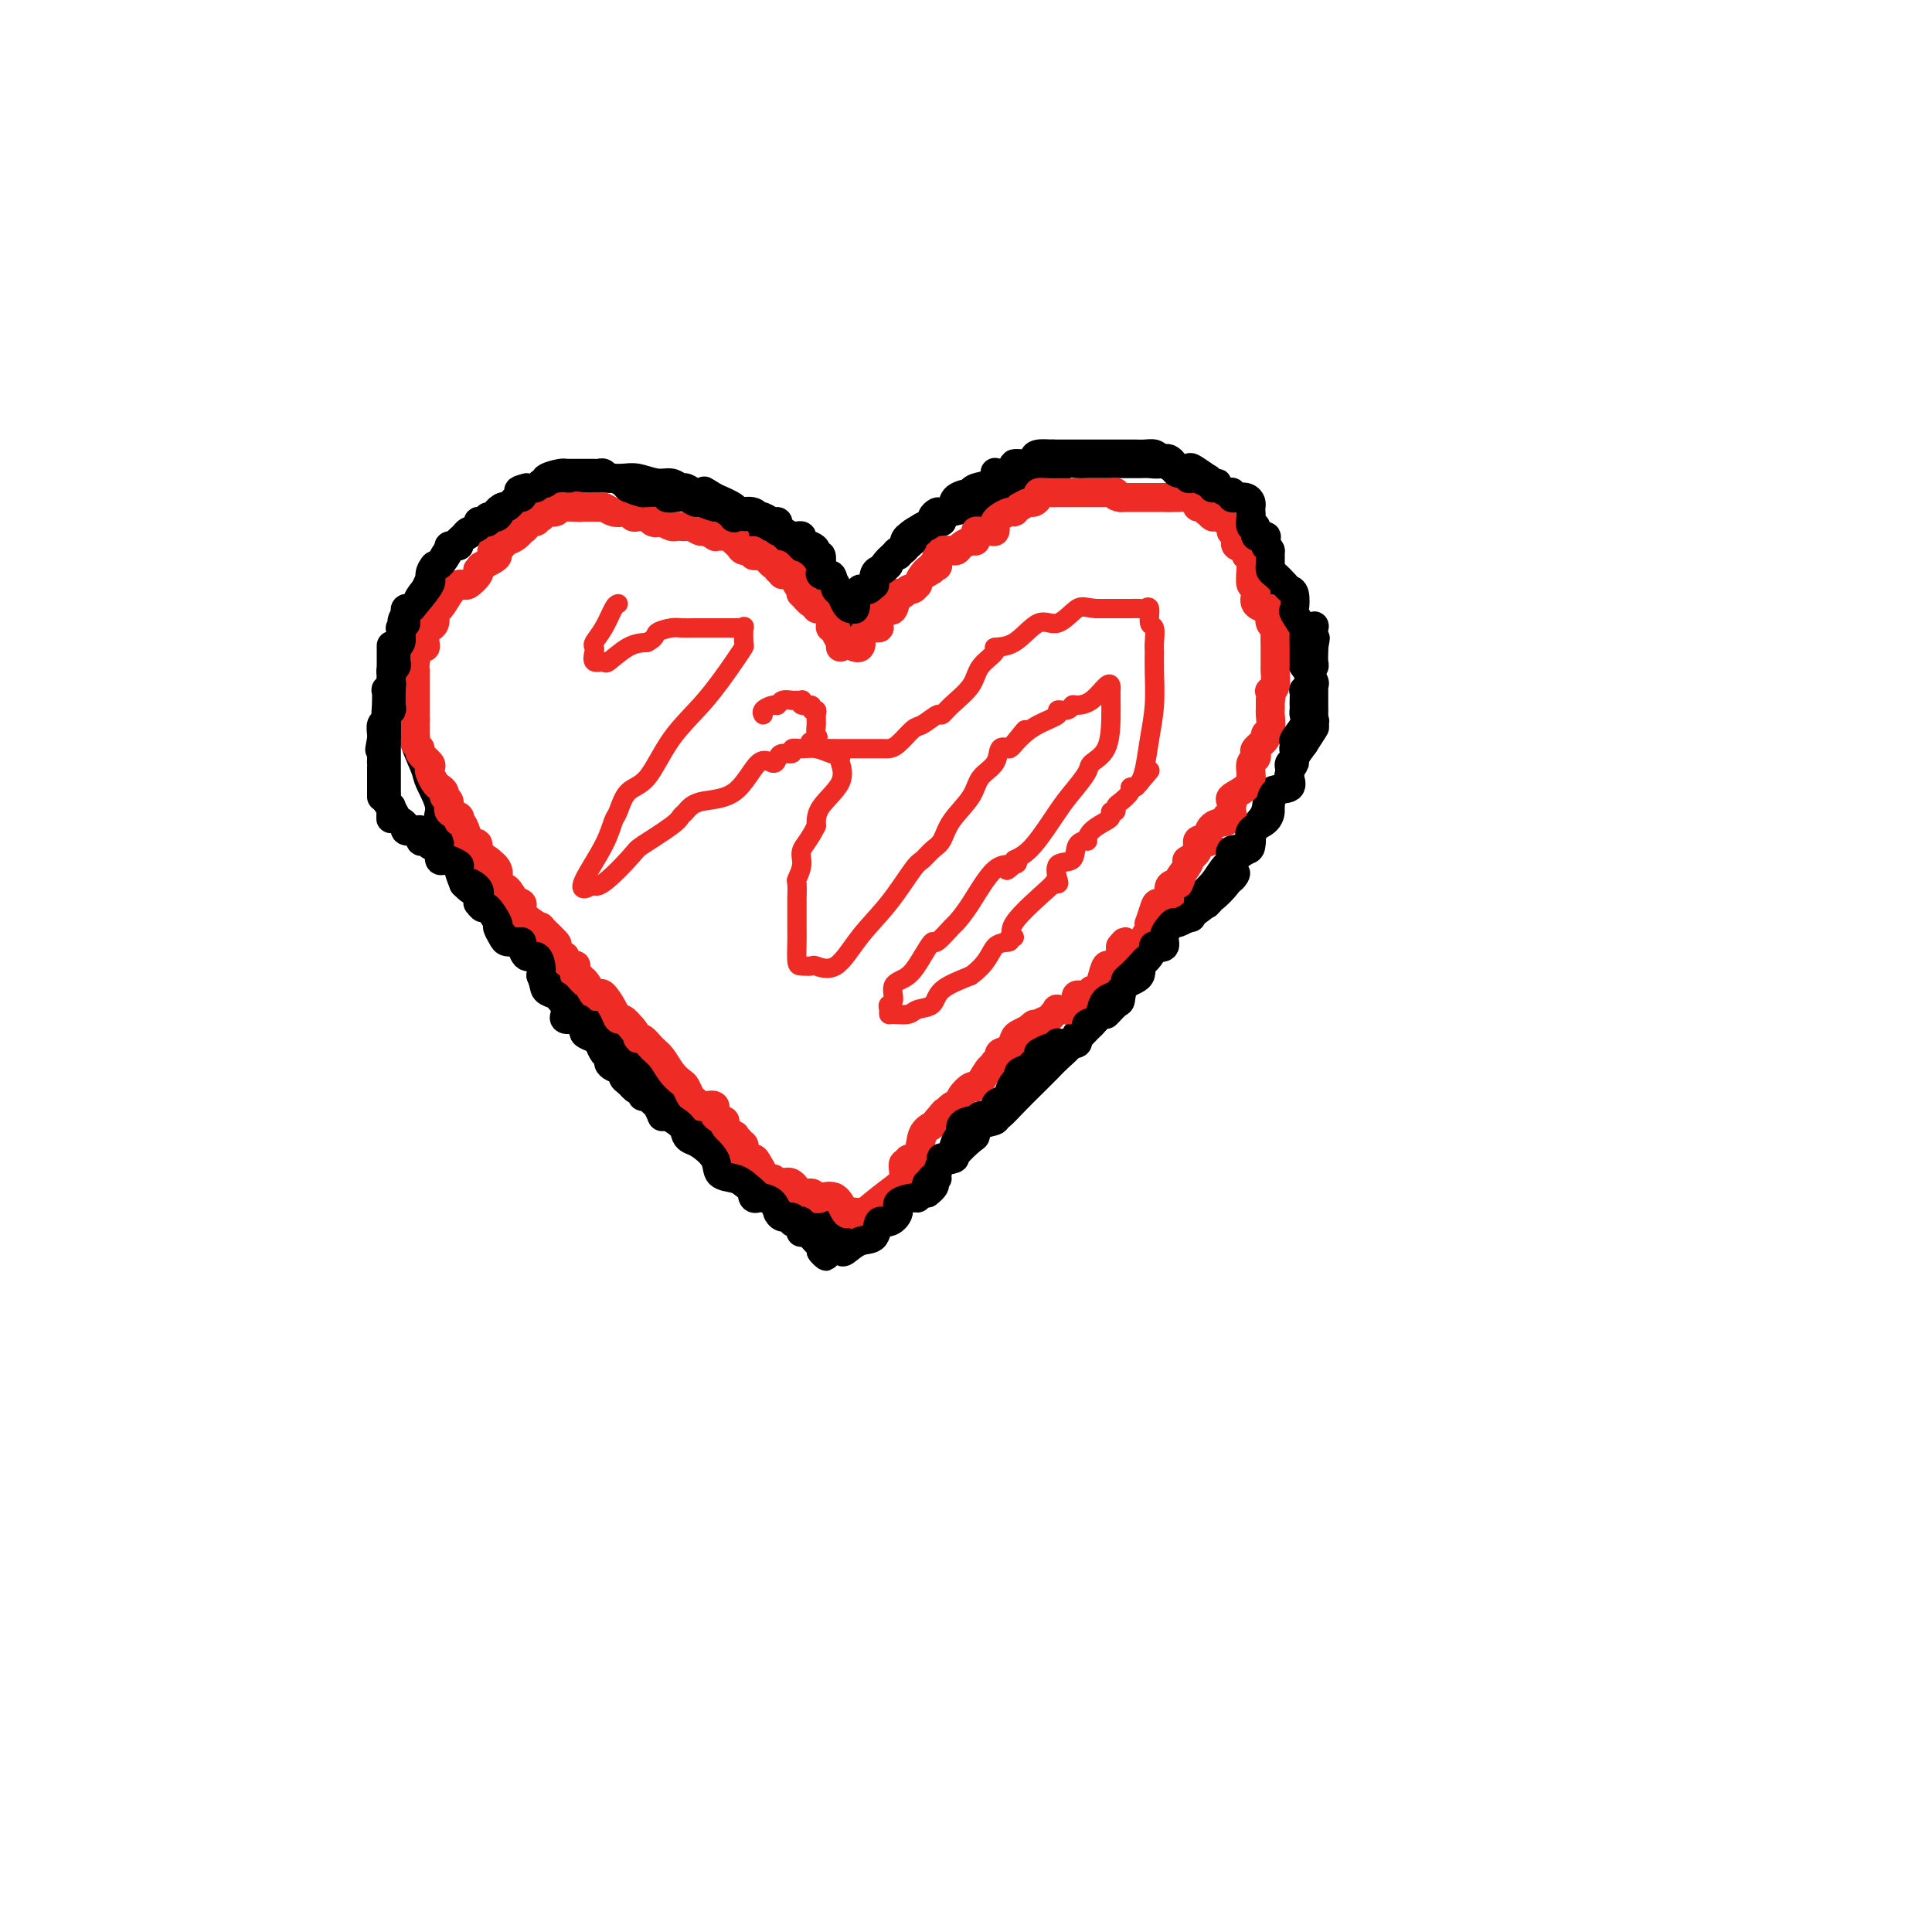 <svg viewBox='0 0 400 400' version='1.1' xmlns='http://www.w3.org/2000/svg' xmlns:xlink='http://www.w3.org/1999/xlink'><g fill='none' stroke='#000000' stroke-width='6' stroke-linecap='round' stroke-linejoin='round'><path d='M175,126c0.045,0.057 0.089,0.114 -1,-1c-1.089,-1.114 -3.312,-3.401 -4,-4c-0.688,-0.599 0.160,0.488 0,0c-0.160,-0.488 -1.326,-2.551 -2,-4c-0.674,-1.449 -0.856,-2.285 -2,-3c-1.144,-0.715 -3.250,-1.310 -4,-2c-0.750,-0.690 -0.146,-1.477 -1,-2c-0.854,-0.523 -3.168,-0.783 -4,-1c-0.832,-0.217 -0.181,-0.390 0,-1c0.181,-0.610 -0.106,-1.658 -1,-2c-0.894,-0.342 -2.395,0.023 -3,0c-0.605,-0.023 -0.316,-0.435 -1,-1c-0.684,-0.565 -2.342,-1.282 -4,-2'/><path d='M148,103c-3.146,-1.946 -2.011,-1.310 -2,-1c0.011,0.310 -1.101,0.294 -2,0c-0.899,-0.294 -1.585,-0.867 -2,-1c-0.415,-0.133 -0.561,0.175 -1,0c-0.439,-0.175 -1.173,-0.831 -2,-1c-0.827,-0.169 -1.748,0.151 -3,0c-1.252,-0.151 -2.833,-0.772 -4,-1c-1.167,-0.228 -1.918,-0.062 -3,0c-1.082,0.062 -2.496,0.020 -3,0c-0.504,-0.020 -0.098,-0.017 -1,0c-0.902,0.017 -3.112,0.050 -4,0c-0.888,-0.050 -0.456,-0.183 -1,0c-0.544,0.183 -2.065,0.680 -3,1c-0.935,0.320 -1.283,0.462 -2,1c-0.717,0.538 -1.802,1.473 -3,2c-1.198,0.527 -2.509,0.648 -3,1c-0.491,0.352 -0.163,0.937 -1,1c-0.837,0.063 -2.840,-0.396 -4,0c-1.160,0.396 -1.476,1.648 -3,3c-1.524,1.352 -4.256,2.804 -6,4c-1.744,1.196 -2.498,2.135 -3,3c-0.502,0.865 -0.750,1.656 -1,2c-0.250,0.344 -0.500,0.241 -1,1c-0.500,0.759 -1.250,2.379 -2,4'/><path d='M88,122c-2.576,3.071 -1.016,2.249 -1,3c0.016,0.751 -1.512,3.076 -2,4c-0.488,0.924 0.066,0.445 0,1c-0.066,0.555 -0.751,2.142 -1,3c-0.249,0.858 -0.064,0.987 0,2c0.064,1.013 0.005,2.909 0,4c-0.005,1.091 0.044,1.377 0,3c-0.044,1.623 -0.182,4.582 0,6c0.182,1.418 0.684,1.296 1,2c0.316,0.704 0.445,2.234 1,4c0.555,1.766 1.536,3.767 2,5c0.464,1.233 0.411,1.697 1,3c0.589,1.303 1.819,3.446 2,5c0.181,1.554 -0.689,2.520 0,3c0.689,0.480 2.937,0.473 4,2c1.063,1.527 0.942,4.588 1,6c0.058,1.412 0.294,1.174 1,2c0.706,0.826 1.881,2.716 3,4c1.119,1.284 2.181,1.963 3,3c0.819,1.037 1.395,2.433 2,3c0.605,0.567 1.240,0.307 2,1c0.760,0.693 1.646,2.341 2,3c0.354,0.659 0.177,0.330 0,0'/><path d='M109,194c0.893,0.512 1.787,1.023 3,2c1.213,0.977 2.747,2.418 4,4c1.253,1.582 2.227,3.304 3,5c0.773,1.696 1.346,3.364 2,4c0.654,0.636 1.387,0.239 2,1c0.613,0.761 1.104,2.679 2,4c0.896,1.321 2.196,2.045 3,3c0.804,0.955 1.112,2.143 2,3c0.888,0.857 2.354,1.385 3,2c0.646,0.615 0.470,1.319 1,2c0.530,0.681 1.765,1.341 3,2'/><path d='M137,226c4.792,5.281 2.774,2.485 2,2c-0.774,-0.485 -0.302,1.342 1,3c1.302,1.658 3.435,3.148 5,4c1.565,0.852 2.564,1.065 3,2c0.436,0.935 0.311,2.592 1,3c0.689,0.408 2.192,-0.434 3,0c0.808,0.434 0.921,2.144 1,3c0.079,0.856 0.123,0.856 1,1c0.877,0.144 2.585,0.430 3,1c0.415,0.570 -0.465,1.423 0,2c0.465,0.577 2.276,0.879 3,1c0.724,0.121 0.362,0.060 0,0'/><path d='M160,248c0.391,0.408 0.783,0.816 1,1c0.217,0.184 0.261,0.144 1,0c0.739,-0.144 2.173,-0.392 3,0c0.827,0.392 1.048,1.426 1,2c-0.048,0.574 -0.363,0.690 0,1c0.363,0.310 1.405,0.814 2,1c0.595,0.186 0.741,0.053 1,0c0.259,-0.053 0.629,-0.027 1,0'/><path d='M170,253c1.377,0.608 -0.181,-0.373 0,0c0.181,0.373 2.101,2.100 3,3c0.899,0.900 0.777,0.973 1,1c0.223,0.027 0.791,0.007 1,0c0.209,-0.007 0.060,-0.002 0,0c-0.060,0.002 -0.030,0.001 0,0'/><path d='M175,257c0.216,-0.371 0.431,-0.742 1,-1c0.569,-0.258 1.490,-0.402 2,-1c0.510,-0.598 0.607,-1.649 1,-2c0.393,-0.351 1.080,-0.003 2,-1c0.920,-0.997 2.071,-3.339 3,-4c0.929,-0.661 1.635,0.361 2,0c0.365,-0.361 0.390,-2.103 1,-3c0.610,-0.897 1.805,-0.948 3,-1'/><path d='M190,244c2.566,-2.131 1.483,-0.960 1,-1c-0.483,-0.040 -0.364,-1.291 1,-2c1.364,-0.709 3.974,-0.876 5,-1c1.026,-0.124 0.468,-0.204 1,-1c0.532,-0.796 2.153,-2.308 3,-3c0.847,-0.692 0.921,-0.564 1,-1c0.079,-0.436 0.165,-1.437 1,-2c0.835,-0.563 2.420,-0.687 3,-1c0.580,-0.313 0.156,-0.815 0,-1c-0.156,-0.185 -0.045,-0.053 0,0c0.045,0.053 0.022,0.026 0,0'/><path d='M206,231c0.183,0.240 0.365,0.480 1,0c0.635,-0.480 1.722,-1.679 3,-3c1.278,-1.321 2.747,-2.764 4,-4c1.253,-1.236 2.289,-2.267 3,-3c0.711,-0.733 1.097,-1.169 2,-2c0.903,-0.831 2.325,-2.058 3,-3c0.675,-0.942 0.605,-1.600 1,-2c0.395,-0.400 1.256,-0.543 2,-1c0.744,-0.457 1.372,-1.229 2,-2'/><path d='M227,211c3.596,-3.204 2.085,-1.213 2,-1c-0.085,0.213 1.255,-1.351 2,-2c0.745,-0.649 0.897,-0.381 1,-1c0.103,-0.619 0.159,-2.125 1,-3c0.841,-0.875 2.466,-1.120 3,-2c0.534,-0.880 -0.024,-2.394 0,-3c0.024,-0.606 0.628,-0.302 1,-1c0.372,-0.698 0.510,-2.397 1,-3c0.490,-0.603 1.330,-0.109 2,0c0.670,0.109 1.169,-0.167 1,-1c-0.169,-0.833 -1.007,-2.224 0,-3c1.007,-0.776 3.859,-0.936 5,-1c1.141,-0.064 0.570,-0.032 0,0'/><path d='M246,190c0.030,-0.915 0.060,-1.830 1,-3c0.940,-1.170 2.790,-2.596 4,-4c1.210,-1.404 1.782,-2.786 3,-4c1.218,-1.214 3.084,-2.259 4,-3c0.916,-0.741 0.883,-1.177 1,-2c0.117,-0.823 0.384,-2.034 1,-3c0.616,-0.966 1.581,-1.688 2,-3c0.419,-1.312 0.293,-3.215 1,-4c0.707,-0.785 2.247,-0.454 3,-1c0.753,-0.546 0.717,-1.971 1,-3c0.283,-1.029 0.884,-1.662 1,-2c0.116,-0.338 -0.253,-0.382 0,-1c0.253,-0.618 1.126,-1.809 2,-3'/><path d='M270,154c3.879,-5.915 1.575,-2.702 1,-2c-0.575,0.702 0.578,-1.106 1,-2c0.422,-0.894 0.113,-0.874 0,-1c-0.113,-0.126 -0.030,-0.397 0,-1c0.030,-0.603 0.008,-1.538 0,-2c-0.008,-0.462 -0.001,-0.451 0,-1c0.001,-0.549 -0.005,-1.658 0,-2c0.005,-0.342 0.022,0.084 0,0c-0.022,-0.084 -0.083,-0.677 0,-1c0.083,-0.323 0.310,-0.376 0,-1c-0.310,-0.624 -1.158,-1.820 -2,-3c-0.842,-1.180 -1.680,-2.344 -2,-3c-0.320,-0.656 -0.122,-0.805 0,-1c0.122,-0.195 0.170,-0.438 0,-1c-0.170,-0.562 -0.557,-1.444 -1,-2c-0.443,-0.556 -0.941,-0.786 -1,-1c-0.059,-0.214 0.322,-0.413 0,-1c-0.322,-0.587 -1.346,-1.563 -2,-2c-0.654,-0.437 -0.938,-0.334 -1,-1c-0.062,-0.666 0.099,-2.103 0,-3c-0.099,-0.897 -0.457,-1.256 -1,-2c-0.543,-0.744 -1.272,-1.872 -2,-3'/><path d='M260,118c-1.857,-4.095 -0.500,-1.833 0,-1c0.500,0.833 0.143,0.238 0,0c-0.143,-0.238 -0.071,-0.119 0,0'/><path d='M260,117c-0.427,-1.531 -0.854,-3.063 -1,-4c-0.146,-0.937 -0.012,-1.281 0,-2c0.012,-0.719 -0.097,-1.815 -1,-3c-0.903,-1.185 -2.598,-2.460 -3,-3c-0.402,-0.540 0.490,-0.345 0,-1c-0.490,-0.655 -2.363,-2.159 -3,-3c-0.637,-0.841 -0.038,-1.017 0,-1c0.038,0.017 -0.485,0.229 -1,0c-0.515,-0.229 -1.020,-0.899 -1,-1c0.020,-0.101 0.567,0.366 0,0c-0.567,-0.366 -2.249,-1.565 -3,-2c-0.751,-0.435 -0.573,-0.106 -1,0c-0.427,0.106 -1.461,-0.010 -2,0c-0.539,0.010 -0.583,0.146 -1,0c-0.417,-0.146 -1.209,-0.573 -2,-1'/><path d='M241,96c-1.832,-0.774 -0.910,-0.207 -1,0c-0.090,0.207 -1.190,0.056 -2,0c-0.810,-0.056 -1.329,-0.015 -2,0c-0.671,0.015 -1.492,0.004 -2,0c-0.508,-0.004 -0.702,-0.002 -2,0c-1.298,0.002 -3.700,0.004 -5,0c-1.300,-0.004 -1.497,-0.015 -2,0c-0.503,0.015 -1.311,0.057 -2,0c-0.689,-0.057 -1.258,-0.214 -2,0c-0.742,0.214 -1.656,0.799 -2,1c-0.344,0.201 -0.116,0.020 0,0c0.116,-0.020 0.122,0.123 -1,1c-1.122,0.877 -3.372,2.488 -5,3c-1.628,0.512 -2.634,-0.074 -3,0c-0.366,0.074 -0.093,0.807 0,1c0.093,0.193 0.004,-0.156 -1,0c-1.004,0.156 -2.923,0.815 -4,1c-1.077,0.185 -1.312,-0.105 -2,0c-0.688,0.105 -1.831,0.606 -2,1c-0.169,0.394 0.635,0.683 0,1c-0.635,0.317 -2.709,0.662 -4,1c-1.291,0.338 -1.797,0.668 -2,1c-0.203,0.332 -0.101,0.666 0,1'/><path d='M195,108c-4.109,1.655 -2.382,0.291 -2,0c0.382,-0.291 -0.580,0.490 -1,1c-0.420,0.510 -0.296,0.748 -1,1c-0.704,0.252 -2.234,0.518 -3,1c-0.766,0.482 -0.768,1.178 -1,2c-0.232,0.822 -0.693,1.769 -1,2c-0.307,0.231 -0.460,-0.253 -1,0c-0.540,0.253 -1.468,1.242 -2,2c-0.532,0.758 -0.668,1.284 -1,2c-0.332,0.716 -0.859,1.621 -1,2c-0.141,0.379 0.103,0.231 0,1c-0.103,0.769 -0.553,2.453 -1,3c-0.447,0.547 -0.889,-0.045 -1,0c-0.111,0.045 0.111,0.727 0,1c-0.111,0.273 -0.556,0.136 -1,0'/><path d='M178,126c-1.486,2.292 -0.203,0.522 0,0c0.203,-0.522 -0.676,0.206 -1,1c-0.324,0.794 -0.093,1.656 0,2c0.093,0.344 0.046,0.172 0,0'/></g>
<g fill='none' stroke='#EE2B24' stroke-width='6' stroke-linecap='round' stroke-linejoin='round'><path d='M174,134c0.121,-0.228 0.243,-0.456 0,-1c-0.243,-0.544 -0.850,-1.406 -1,-2c-0.150,-0.594 0.156,-0.922 0,-1c-0.156,-0.078 -0.773,0.094 -1,0c-0.227,-0.094 -0.065,-0.456 0,-1c0.065,-0.544 0.032,-1.272 0,-2'/><path d='M172,127c-0.779,-1.304 -1.727,-1.065 -2,-1c-0.273,0.065 0.130,-0.043 0,0c-0.130,0.043 -0.791,0.237 -1,0c-0.209,-0.237 0.036,-0.904 0,-1c-0.036,-0.096 -0.353,0.379 -1,0c-0.647,-0.379 -1.625,-1.612 -2,-2c-0.375,-0.388 -0.146,0.069 0,0c0.146,-0.069 0.211,-0.663 0,-1c-0.211,-0.337 -0.697,-0.416 -1,-1c-0.303,-0.584 -0.421,-1.672 -1,-2c-0.579,-0.328 -1.617,0.104 -2,0c-0.383,-0.104 -0.109,-0.744 0,-1c0.109,-0.256 0.055,-0.128 0,0'/><path d='M162,118c-0.418,0.109 -0.837,0.218 -1,0c-0.163,-0.218 -0.071,-0.762 0,-1c0.071,-0.238 0.121,-0.169 0,0c-0.121,0.169 -0.414,0.437 -1,0c-0.586,-0.437 -1.465,-1.579 -2,-2c-0.535,-0.421 -0.724,-0.120 -1,0c-0.276,0.120 -0.638,0.060 -1,0'/><path d='M156,115c-0.818,-0.704 0.136,-0.963 0,-1c-0.136,-0.037 -1.364,0.148 -2,0c-0.636,-0.148 -0.681,-0.628 -1,-1c-0.319,-0.372 -0.913,-0.636 -1,-1c-0.087,-0.364 0.332,-0.829 0,-1c-0.332,-0.171 -1.417,-0.050 -2,0c-0.583,0.050 -0.666,0.028 -1,0c-0.334,-0.028 -0.919,-0.064 -1,0c-0.081,0.064 0.343,0.227 0,0c-0.343,-0.227 -1.454,-0.845 -2,-1c-0.546,-0.155 -0.528,0.155 -1,0c-0.472,-0.155 -1.435,-0.773 -2,-1c-0.565,-0.227 -0.731,-0.064 -1,0c-0.269,0.064 -0.639,0.027 -1,0c-0.361,-0.027 -0.713,-0.046 -1,0c-0.287,0.046 -0.511,0.156 -1,0c-0.489,-0.156 -1.245,-0.578 -2,-1'/><path d='M137,108c-3.102,-1.099 -1.356,-0.347 -1,0c0.356,0.347 -0.678,0.289 -1,0c-0.322,-0.289 0.069,-0.808 0,-1c-0.069,-0.192 -0.596,-0.055 -1,0c-0.404,0.055 -0.685,0.029 -1,0c-0.315,-0.029 -0.665,-0.059 -1,0c-0.335,0.059 -0.657,0.208 -1,0c-0.343,-0.208 -0.708,-0.774 -1,-1c-0.292,-0.226 -0.511,-0.113 -1,0c-0.489,0.113 -1.249,0.226 -2,0c-0.751,-0.226 -1.494,-0.793 -2,-1c-0.506,-0.207 -0.775,-0.056 -1,0c-0.225,0.056 -0.407,0.015 -1,0c-0.593,-0.015 -1.598,-0.004 -2,0c-0.402,0.004 -0.201,0.002 0,0'/><path d='M121,105c-2.675,-0.464 -1.361,-0.126 -1,0c0.361,0.126 -0.231,0.038 -1,0c-0.769,-0.038 -1.715,-0.025 -2,0c-0.285,0.025 0.091,0.063 0,0c-0.091,-0.063 -0.650,-0.227 -1,0c-0.350,0.227 -0.490,0.844 -1,1c-0.510,0.156 -1.388,-0.150 -2,0c-0.612,0.150 -0.956,0.757 -1,1c-0.044,0.243 0.213,0.120 0,0c-0.213,-0.120 -0.898,-0.239 -1,0c-0.102,0.239 0.377,0.837 0,1c-0.377,0.163 -1.610,-0.110 -2,0c-0.390,0.110 0.063,0.603 0,1c-0.063,0.397 -0.643,0.699 -1,1c-0.357,0.301 -0.492,0.603 -1,1c-0.508,0.397 -1.390,0.891 -2,1c-0.610,0.109 -0.947,-0.167 -1,0c-0.053,0.167 0.178,0.776 0,1c-0.178,0.224 -0.765,0.064 -1,0c-0.235,-0.064 -0.117,-0.032 0,0'/><path d='M103,113c-2.607,1.571 -0.125,1.500 0,2c0.125,0.500 -2.107,1.571 -3,2c-0.893,0.429 -0.446,0.214 0,0'/><path d='M100,117c-0.408,0.437 -0.816,0.874 -1,1c-0.184,0.126 -0.143,-0.057 0,0c0.143,0.057 0.389,0.356 0,1c-0.389,0.644 -1.412,1.635 -2,2c-0.588,0.365 -0.739,0.104 -1,0c-0.261,-0.104 -0.630,-0.052 -1,0'/><path d='M95,121c-1.123,0.898 -1.429,1.145 -2,2c-0.571,0.855 -1.406,2.320 -2,3c-0.594,0.680 -0.948,0.577 -1,1c-0.052,0.423 0.196,1.374 0,2c-0.196,0.626 -0.836,0.929 -1,1c-0.164,0.071 0.150,-0.088 0,0c-0.150,0.088 -0.762,0.425 -1,1c-0.238,0.575 -0.102,1.388 0,2c0.102,0.612 0.171,1.024 0,1c-0.171,-0.024 -0.582,-0.483 -1,0c-0.418,0.483 -0.844,1.908 -1,3c-0.156,1.092 -0.042,1.850 0,2c0.042,0.150 0.011,-0.307 0,0c-0.011,0.307 -0.003,1.378 0,2c0.003,0.622 0.001,0.797 0,1c-0.001,0.203 -0.000,0.436 0,1c0.000,0.564 0.000,1.461 0,2c-0.000,0.539 -0.000,0.722 0,1c0.000,0.278 0.000,0.652 0,1c-0.000,0.348 -0.000,0.671 0,1c0.000,0.329 0.000,0.665 0,1'/><path d='M86,149c-0.005,2.488 -0.017,2.707 0,3c0.017,0.293 0.065,0.660 0,1c-0.065,0.340 -0.241,0.655 0,1c0.241,0.345 0.901,0.721 1,1c0.099,0.279 -0.363,0.460 0,1c0.363,0.540 1.550,1.440 2,2c0.450,0.560 0.163,0.780 0,1c-0.163,0.220 -0.203,0.440 0,1c0.203,0.560 0.647,1.458 1,2c0.353,0.542 0.614,0.726 1,1c0.386,0.274 0.895,0.636 1,1c0.105,0.364 -0.196,0.728 0,1c0.196,0.272 0.889,0.451 1,1c0.111,0.549 -0.360,1.469 0,2c0.360,0.531 1.550,0.675 2,1c0.450,0.325 0.159,0.833 0,1c-0.159,0.167 -0.187,-0.007 0,0c0.187,0.007 0.589,0.194 1,1c0.411,0.806 0.832,2.230 1,3c0.168,0.770 0.084,0.885 0,1'/><path d='M97,175c2.187,3.994 2.153,0.978 2,0c-0.153,-0.978 -0.426,0.083 0,1c0.426,0.917 1.550,1.691 2,2c0.450,0.309 0.225,0.155 0,0'/><path d='M101,178c0.838,0.640 1.677,1.279 2,2c0.323,0.721 0.131,1.522 0,2c-0.131,0.478 -0.200,0.633 0,1c0.200,0.367 0.669,0.945 1,1c0.331,0.055 0.523,-0.413 1,0c0.477,0.413 1.238,1.706 2,3'/><path d='M107,187c0.867,1.402 0.034,0.408 0,0c-0.034,-0.408 0.730,-0.232 1,0c0.270,0.232 0.045,0.518 0,1c-0.045,0.482 0.089,1.161 1,2c0.911,0.839 2.597,1.840 3,2c0.403,0.160 -0.478,-0.521 0,0c0.478,0.521 2.314,2.244 3,3c0.686,0.756 0.220,0.545 0,1c-0.220,0.455 -0.195,1.576 0,2c0.195,0.424 0.560,0.150 1,0c0.440,-0.150 0.954,-0.176 1,0c0.046,0.176 -0.376,0.554 0,1c0.376,0.446 1.550,0.961 2,1c0.450,0.039 0.175,-0.399 0,0c-0.175,0.399 -0.251,1.635 0,2c0.251,0.365 0.827,-0.141 1,0c0.173,0.141 -0.059,0.927 0,1c0.059,0.073 0.407,-0.568 1,0c0.593,0.568 1.429,2.345 2,3c0.571,0.655 0.877,0.187 1,0c0.123,-0.187 0.061,-0.094 0,0'/><path d='M124,206c0.222,-0.276 0.443,-0.552 1,0c0.557,0.552 1.448,1.931 2,3c0.552,1.069 0.764,1.826 1,2c0.236,0.174 0.496,-0.236 1,0c0.504,0.236 1.252,1.118 2,2'/><path d='M131,213c1.274,1.563 0.960,1.969 1,2c0.040,0.031 0.434,-0.314 1,0c0.566,0.314 1.303,1.287 2,2c0.697,0.713 1.353,1.164 2,2c0.647,0.836 1.287,2.055 2,3c0.713,0.945 1.501,1.616 2,2c0.499,0.384 0.710,0.482 1,1c0.290,0.518 0.660,1.458 1,2c0.340,0.542 0.649,0.688 1,1c0.351,0.312 0.743,0.791 1,1c0.257,0.209 0.378,0.149 1,0c0.622,-0.149 1.743,-0.386 2,0c0.257,0.386 -0.351,1.395 0,2c0.351,0.605 1.662,0.807 2,1c0.338,0.193 -0.298,0.376 0,1c0.298,0.624 1.529,1.688 2,2c0.471,0.312 0.183,-0.129 0,0c-0.183,0.129 -0.259,0.827 0,1c0.259,0.173 0.853,-0.181 1,0c0.147,0.181 -0.153,0.895 0,1c0.153,0.105 0.758,-0.399 1,0c0.242,0.399 0.121,1.699 0,3'/><path d='M154,240c1.339,1.669 1.686,0.341 2,0c0.314,-0.341 0.595,0.305 1,1c0.405,0.695 0.935,1.440 1,2c0.065,0.560 -0.336,0.935 0,1c0.336,0.065 1.410,-0.178 2,0c0.590,0.178 0.697,0.779 1,1c0.303,0.221 0.801,0.063 1,0c0.199,-0.063 0.100,-0.032 0,0'/><path d='M162,245c0.672,-0.234 1.344,-0.468 2,0c0.656,0.468 1.296,1.639 2,2c0.704,0.361 1.474,-0.088 2,0c0.526,0.088 0.809,0.713 1,1c0.191,0.287 0.289,0.234 1,0c0.711,-0.234 2.036,-0.650 3,0c0.964,0.650 1.567,2.367 2,3c0.433,0.633 0.695,0.181 1,0c0.305,-0.181 0.652,-0.090 1,0'/><path d='M177,251c2.548,0.869 1.417,0.042 1,0c-0.417,-0.042 -0.119,0.702 0,1c0.119,0.298 0.060,0.149 0,0'/><path d='M178,252c-0.050,-0.036 -0.100,-0.071 1,-1c1.100,-0.929 3.351,-2.750 5,-4c1.649,-1.250 2.698,-1.929 3,-3c0.302,-1.071 -0.141,-2.535 0,-3c0.141,-0.465 0.868,0.069 1,0c0.132,-0.069 -0.329,-0.739 0,-1c0.329,-0.261 1.449,-0.111 2,-1c0.551,-0.889 0.533,-2.816 1,-4c0.467,-1.184 1.419,-1.624 2,-2c0.581,-0.376 0.790,-0.688 1,-1'/><path d='M194,232c2.594,-3.193 1.080,-1.175 1,-1c-0.080,0.175 1.275,-1.494 2,-2c0.725,-0.506 0.821,0.152 1,0c0.179,-0.152 0.440,-1.113 1,-2c0.560,-0.887 1.420,-1.700 2,-2c0.580,-0.300 0.880,-0.086 1,0c0.120,0.086 0.060,0.043 0,0'/><path d='M202,225c0.226,-0.074 0.452,-0.149 1,-1c0.548,-0.851 1.419,-2.480 2,-3c0.581,-0.520 0.872,0.068 1,0c0.128,-0.068 0.094,-0.791 0,-1c-0.094,-0.209 -0.246,0.095 0,0c0.246,-0.095 0.891,-0.589 1,-1c0.109,-0.411 -0.319,-0.740 0,-1c0.319,-0.260 1.384,-0.451 2,-1c0.616,-0.549 0.781,-1.455 1,-2c0.219,-0.545 0.491,-0.727 1,-1c0.509,-0.273 1.254,-0.636 2,-1'/><path d='M213,213c1.860,-1.869 1.009,-0.542 1,0c-0.009,0.542 0.825,0.299 1,0c0.175,-0.299 -0.310,-0.655 0,-1c0.310,-0.345 1.414,-0.680 2,-1c0.586,-0.320 0.654,-0.625 1,-1c0.346,-0.375 0.969,-0.821 1,-1c0.031,-0.179 -0.529,-0.090 0,0c0.529,0.090 2.149,0.183 3,0c0.851,-0.183 0.935,-0.642 1,-1c0.065,-0.358 0.111,-0.617 0,-1c-0.111,-0.383 -0.381,-0.892 0,-1c0.381,-0.108 1.411,0.184 2,0c0.589,-0.184 0.735,-0.843 1,-1c0.265,-0.157 0.648,0.189 1,0c0.352,-0.189 0.672,-0.912 1,-2c0.328,-1.088 0.662,-2.543 1,-3c0.338,-0.457 0.679,0.082 1,0c0.321,-0.082 0.622,-0.785 1,-1c0.378,-0.215 0.832,0.057 1,0c0.168,-0.057 0.048,-0.445 0,-1c-0.048,-0.555 -0.024,-1.278 0,-2'/><path d='M232,196c1.595,-2.012 0.583,-0.542 1,0c0.417,0.542 2.262,0.155 3,0c0.738,-0.155 0.369,-0.077 0,0'/><path d='M236,196c0.311,-0.655 0.623,-1.310 1,-2c0.377,-0.690 0.821,-1.415 1,-2c0.179,-0.585 0.094,-1.030 0,-1c-0.094,0.030 -0.198,0.534 0,0c0.198,-0.534 0.697,-2.104 1,-3c0.303,-0.896 0.410,-1.116 1,-1c0.590,0.116 1.663,0.567 2,0c0.337,-0.567 -0.063,-2.153 0,-3c0.063,-0.847 0.589,-0.956 1,-1c0.411,-0.044 0.705,-0.022 1,0'/><path d='M244,183c1.119,-2.074 -0.084,-0.757 0,-1c0.084,-0.243 1.457,-2.044 2,-3c0.543,-0.956 0.258,-1.066 0,-1c-0.258,0.066 -0.490,0.308 0,0c0.490,-0.308 1.701,-1.165 2,-2c0.299,-0.835 -0.315,-1.648 0,-2c0.315,-0.352 1.558,-0.242 2,0c0.442,0.242 0.084,0.616 0,0c-0.084,-0.616 0.107,-2.220 1,-3c0.893,-0.780 2.488,-0.734 3,-1c0.512,-0.266 -0.058,-0.845 0,-1c0.058,-0.155 0.745,0.114 1,0c0.255,-0.114 0.079,-0.610 0,-1c-0.079,-0.390 -0.060,-0.672 0,-1c0.060,-0.328 0.160,-0.701 0,-1c-0.160,-0.299 -0.579,-0.525 0,-1c0.579,-0.475 2.155,-1.199 3,-2c0.845,-0.801 0.958,-1.677 1,-2c0.042,-0.323 0.012,-0.092 0,0c-0.012,0.092 -0.006,0.046 0,0'/><path d='M259,161c0.029,-0.220 0.058,-0.439 0,-1c-0.058,-0.561 -0.204,-1.463 0,-2c0.204,-0.537 0.758,-0.708 1,-1c0.242,-0.292 0.174,-0.706 0,-1c-0.174,-0.294 -0.453,-0.467 0,-1c0.453,-0.533 1.638,-1.424 2,-2c0.362,-0.576 -0.099,-0.837 0,-1c0.099,-0.163 0.759,-0.229 1,-1c0.241,-0.771 0.065,-2.248 0,-3c-0.065,-0.752 -0.017,-0.779 0,-1c0.017,-0.221 0.005,-0.634 0,-1c-0.005,-0.366 -0.002,-0.683 0,-1'/><path d='M263,145c0.635,-2.932 0.223,-2.261 0,-2c-0.223,0.261 -0.256,0.111 0,0c0.256,-0.111 0.801,-0.185 1,-1c0.199,-0.815 0.053,-2.373 0,-3c-0.053,-0.627 -0.013,-0.325 0,-1c0.013,-0.675 -0.000,-2.326 0,-3c0.000,-0.674 0.014,-0.369 0,-1c-0.014,-0.631 -0.055,-2.197 0,-3c0.055,-0.803 0.207,-0.842 0,-1c-0.207,-0.158 -0.774,-0.435 -1,-1c-0.226,-0.565 -0.112,-1.420 0,-2c0.112,-0.580 0.223,-0.887 0,-1c-0.223,-0.113 -0.778,-0.032 -1,0c-0.222,0.032 -0.111,0.016 0,0'/><path d='M262,126c0.227,0.058 0.454,0.116 0,0c-0.454,-0.116 -1.590,-0.407 -2,-1c-0.410,-0.593 -0.096,-1.490 0,-2c0.096,-0.510 -0.027,-0.634 0,-1c0.027,-0.366 0.203,-0.974 0,-1c-0.203,-0.026 -0.785,0.532 -1,0c-0.215,-0.532 -0.061,-2.152 0,-3c0.061,-0.848 0.031,-0.924 0,-1'/><path d='M259,117c-0.395,-1.858 0.119,-2.003 0,-2c-0.119,0.003 -0.869,0.156 -1,0c-0.131,-0.156 0.358,-0.620 0,-1c-0.358,-0.380 -1.564,-0.676 -2,-1c-0.436,-0.324 -0.103,-0.674 0,-1c0.103,-0.326 -0.024,-0.626 0,-1c0.024,-0.374 0.201,-0.821 0,-1c-0.201,-0.179 -0.779,-0.091 -1,0c-0.221,0.091 -0.087,0.183 0,0c0.087,-0.183 0.125,-0.642 0,-1c-0.125,-0.358 -0.412,-0.617 -1,-1c-0.588,-0.383 -1.476,-0.891 -2,-1c-0.524,-0.109 -0.684,0.182 -1,0c-0.316,-0.182 -0.788,-0.836 -1,-1c-0.212,-0.164 -0.165,0.163 0,0c0.165,-0.163 0.446,-0.817 0,-1c-0.446,-0.183 -1.620,0.105 -2,0c-0.380,-0.105 0.034,-0.601 0,-1c-0.034,-0.399 -0.517,-0.699 -1,-1'/><path d='M247,103c-2.112,-2.166 -1.393,-0.580 -1,0c0.393,0.580 0.459,0.156 0,0c-0.459,-0.156 -1.443,-0.042 -2,0c-0.557,0.042 -0.689,0.011 -1,0c-0.311,-0.011 -0.803,-0.003 -1,0c-0.197,0.003 -0.098,0.002 0,0'/><path d='M242,103c-0.756,0.000 -1.512,0.000 -2,0c-0.488,0.000 -0.708,0.000 -1,0c-0.292,-0.000 -0.655,0.000 -1,0c-0.345,0.000 -0.673,0.000 -1,0c-0.327,0.000 -0.655,0.000 -1,0c-0.345,0.000 -0.708,0.000 -1,0c-0.292,0.000 -0.512,0.000 -1,0c-0.488,0.000 -1.244,0.000 -2,0'/><path d='M232,103c-1.726,-0.226 -1.040,-0.793 -1,-1c0.040,-0.207 -0.567,-0.056 -1,0c-0.433,0.056 -0.692,0.015 -1,0c-0.308,-0.015 -0.665,-0.004 -1,0c-0.335,0.004 -0.649,0.001 -1,0c-0.351,-0.001 -0.738,-0.000 -1,0c-0.262,0.000 -0.397,0.000 -1,0c-0.603,-0.000 -1.672,-0.000 -2,0c-0.328,0.000 0.085,-0.000 0,0c-0.085,0.000 -0.669,0.000 -1,0c-0.331,-0.000 -0.408,-0.001 -1,0c-0.592,0.001 -1.699,0.003 -2,0c-0.301,-0.003 0.203,-0.011 0,0c-0.203,0.011 -1.114,0.041 -2,0c-0.886,-0.041 -1.746,-0.152 -2,0c-0.254,0.152 0.097,0.566 0,1c-0.097,0.434 -0.641,0.886 -1,1c-0.359,0.114 -0.531,-0.110 -1,0c-0.469,0.110 -1.234,0.555 -2,1'/><path d='M211,105c-0.813,0.703 -0.845,0.962 -1,1c-0.155,0.038 -0.433,-0.144 -1,0c-0.567,0.144 -1.422,0.613 -2,1c-0.578,0.387 -0.879,0.692 -1,1c-0.121,0.308 -0.060,0.618 0,1c0.060,0.382 0.121,0.837 0,1c-0.121,0.163 -0.424,0.034 -1,0c-0.576,-0.034 -1.424,0.029 -2,0c-0.576,-0.029 -0.879,-0.149 -1,0c-0.121,0.149 -0.059,0.565 0,1c0.059,0.435 0.117,0.887 0,1c-0.117,0.113 -0.407,-0.113 -1,0c-0.593,0.113 -1.487,0.565 -2,1c-0.513,0.435 -0.644,0.853 -1,1c-0.356,0.147 -0.936,0.023 -1,0c-0.064,-0.023 0.389,0.054 0,0c-0.389,-0.054 -1.620,-0.239 -2,0c-0.380,0.239 0.091,0.900 0,1c-0.091,0.100 -0.743,-0.363 -1,0c-0.257,0.363 -0.121,1.551 0,2c0.121,0.449 0.225,0.159 0,0c-0.225,-0.159 -0.779,-0.188 -1,0c-0.221,0.188 -0.111,0.594 0,1'/><path d='M193,118c-2.968,1.984 -1.387,0.445 -1,0c0.387,-0.445 -0.421,0.205 -1,1c-0.579,0.795 -0.929,1.734 -1,2c-0.071,0.266 0.136,-0.142 0,0c-0.136,0.142 -0.614,0.834 -1,1c-0.386,0.166 -0.681,-0.193 -1,0c-0.319,0.193 -0.663,0.939 -1,1c-0.337,0.061 -0.669,-0.562 -1,0c-0.331,0.562 -0.662,2.308 -1,3c-0.338,0.692 -0.683,0.329 -1,0c-0.317,-0.329 -0.606,-0.624 -1,0c-0.394,0.624 -0.893,2.166 -1,3c-0.107,0.834 0.179,0.958 0,1c-0.179,0.042 -0.821,0.001 -1,0c-0.179,-0.001 0.106,0.038 0,0c-0.106,-0.038 -0.602,-0.154 -1,0c-0.398,0.154 -0.699,0.577 -1,1'/><path d='M179,131c-2.408,2.404 -1.429,1.912 -1,2c0.429,0.088 0.308,0.754 0,1c-0.308,0.246 -0.802,0.070 -1,0c-0.198,-0.070 -0.099,-0.035 0,0'/></g>
<g fill='none' stroke='#000000' stroke-width='6' stroke-linecap='round' stroke-linejoin='round'><path d='M81,134c0.000,-0.317 0.000,-0.635 0,0c0.000,0.635 0.000,2.222 0,3c0.000,0.778 0.000,0.748 0,1c0.000,0.252 0.000,0.786 0,1c0.000,0.214 0.000,0.107 0,0'/><path d='M81,139c-0.001,1.436 -0.004,2.527 0,3c0.004,0.473 0.015,0.329 0,1c-0.015,0.671 -0.057,2.158 0,3c0.057,0.842 0.211,1.040 0,1c-0.211,-0.040 -0.789,-0.320 -1,0c-0.211,0.320 -0.057,1.238 0,2c0.057,0.762 0.015,1.369 0,2c-0.015,0.631 -0.004,1.286 0,2c0.004,0.714 0.001,1.487 0,2c-0.001,0.513 -0.000,0.768 0,1c0.000,0.232 0.000,0.442 0,1c-0.000,0.558 -0.000,1.463 0,2c0.000,0.537 0.000,0.707 0,1c-0.000,0.293 -0.001,0.708 0,1c0.001,0.292 0.003,0.459 0,1c-0.003,0.541 -0.011,1.454 0,2c0.011,0.546 0.041,0.724 0,1c-0.041,0.276 -0.155,0.650 0,1c0.155,0.350 0.577,0.675 1,1'/><path d='M81,167c-0.049,4.510 -0.173,1.787 0,1c0.173,-0.787 0.641,0.364 1,1c0.359,0.636 0.608,0.757 1,1c0.392,0.243 0.927,0.609 1,1c0.073,0.391 -0.318,0.809 0,1c0.318,0.191 1.343,0.155 2,0c0.657,-0.155 0.946,-0.430 1,0c0.054,0.430 -0.126,1.565 0,2c0.126,0.435 0.560,0.171 1,0c0.440,-0.171 0.888,-0.249 1,0c0.112,0.249 -0.110,0.823 0,1c0.110,0.177 0.553,-0.045 1,0c0.447,0.045 0.898,0.355 1,1c0.102,0.645 -0.145,1.624 0,2c0.145,0.376 0.683,0.148 1,0c0.317,-0.148 0.415,-0.215 1,0c0.585,0.215 1.658,0.712 2,1c0.342,0.288 -0.045,0.368 0,1c0.045,0.632 0.523,1.816 1,3'/><path d='M96,183c2.425,2.442 0.989,0.548 1,0c0.011,-0.548 1.470,0.250 2,1c0.530,0.750 0.130,1.452 0,2c-0.130,0.548 0.012,0.942 0,1c-0.012,0.058 -0.176,-0.221 0,0c0.176,0.221 0.691,0.941 1,1c0.309,0.059 0.410,-0.545 1,0c0.590,0.545 1.667,2.237 2,3c0.333,0.763 -0.079,0.597 0,1c0.079,0.403 0.648,1.376 1,2c0.352,0.624 0.486,0.899 1,1c0.514,0.101 1.408,0.027 2,0c0.592,-0.027 0.884,-0.008 1,0c0.116,0.008 0.058,0.004 0,0'/><path d='M108,195c0.016,0.487 0.032,0.974 0,1c-0.032,0.026 -0.114,-0.407 0,0c0.114,0.407 0.422,1.656 1,2c0.578,0.344 1.425,-0.215 2,0c0.575,0.215 0.879,1.204 1,2c0.121,0.796 0.061,1.398 0,2'/><path d='M112,202c0.736,1.715 0.575,2.501 1,3c0.425,0.499 1.435,0.711 2,1c0.565,0.289 0.686,0.656 1,1c0.314,0.344 0.823,0.667 1,1c0.177,0.333 0.023,0.677 0,1c-0.023,0.323 0.084,0.625 0,1c-0.084,0.375 -0.358,0.821 0,1c0.358,0.179 1.348,0.089 2,0c0.652,-0.089 0.966,-0.178 1,0c0.034,0.178 -0.212,0.624 0,1c0.212,0.376 0.883,0.682 1,1c0.117,0.318 -0.318,0.649 0,1c0.318,0.351 1.391,0.724 2,1c0.609,0.276 0.753,0.455 1,1c0.247,0.545 0.596,1.455 1,2c0.404,0.545 0.864,0.723 1,1c0.136,0.277 -0.052,0.651 0,1c0.052,0.349 0.344,0.671 1,1c0.656,0.329 1.677,0.666 2,1c0.323,0.334 -0.050,0.667 0,1c0.050,0.333 0.525,0.667 1,1'/><path d='M130,224c3.045,3.354 1.656,0.740 1,0c-0.656,-0.740 -0.579,0.393 0,1c0.579,0.607 1.661,0.686 2,1c0.339,0.314 -0.063,0.862 0,1c0.063,0.138 0.591,-0.134 1,0c0.409,0.134 0.697,0.675 1,1c0.303,0.325 0.620,0.434 1,1c0.380,0.566 0.823,1.590 1,2c0.177,0.410 0.089,0.205 0,0'/><path d='M137,231c0.108,-0.173 0.216,-0.346 1,0c0.784,0.346 2.246,1.212 3,2c0.754,0.788 0.802,1.500 1,2c0.198,0.500 0.546,0.788 1,1c0.454,0.212 1.014,0.347 2,1c0.986,0.653 2.398,1.825 3,3c0.602,1.175 0.393,2.355 1,3c0.607,0.645 2.031,0.756 3,1c0.969,0.244 1.485,0.622 2,1'/><path d='M154,245c3.097,2.559 2.339,1.955 2,2c-0.339,0.045 -0.259,0.738 0,1c0.259,0.262 0.696,0.094 1,0c0.304,-0.094 0.476,-0.112 1,0c0.524,0.112 1.402,0.355 2,1c0.598,0.645 0.916,1.693 1,2c0.084,0.307 -0.066,-0.127 0,0c0.066,0.127 0.347,0.817 1,1c0.653,0.183 1.678,-0.139 2,0c0.322,0.139 -0.059,0.740 0,1c0.059,0.260 0.559,0.177 1,0c0.441,-0.177 0.825,-0.450 1,0c0.175,0.450 0.142,1.622 0,2c-0.142,0.378 -0.392,-0.037 0,0c0.392,0.037 1.425,0.525 2,1c0.575,0.475 0.693,0.935 1,1c0.307,0.065 0.802,-0.267 1,0c0.198,0.267 0.099,1.134 0,2'/><path d='M170,259c2.357,2.167 0.250,0.583 0,0c-0.250,-0.583 1.357,-0.167 2,0c0.643,0.167 0.321,0.083 0,0'/><path d='M172,259c0.800,-0.059 1.600,-0.119 2,0c0.400,0.119 0.400,0.415 1,0c0.600,-0.415 1.801,-1.543 3,-2c1.199,-0.457 2.395,-0.244 3,-1c0.605,-0.756 0.617,-2.480 1,-3c0.383,-0.520 1.135,0.163 2,0c0.865,-0.163 1.842,-1.172 2,-2c0.158,-0.828 -0.505,-1.476 0,-2c0.505,-0.524 2.177,-0.924 3,-1c0.823,-0.076 0.799,0.172 1,0c0.201,-0.172 0.629,-0.763 1,-1c0.371,-0.237 0.686,-0.118 1,0'/><path d='M192,247c3.035,-2.326 0.621,-2.140 0,-2c-0.621,0.140 0.550,0.233 1,0c0.450,-0.233 0.177,-0.792 0,-1c-0.177,-0.208 -0.260,-0.066 0,0c0.260,0.066 0.862,0.058 1,0c0.138,-0.058 -0.187,-0.164 0,-1c0.187,-0.836 0.887,-2.403 1,-3c0.113,-0.597 -0.359,-0.223 0,0c0.359,0.223 1.551,0.296 2,0c0.449,-0.296 0.157,-0.962 0,-1c-0.157,-0.038 -0.179,0.550 0,0c0.179,-0.550 0.559,-2.239 1,-3c0.441,-0.761 0.943,-0.596 1,-1c0.057,-0.404 -0.331,-1.378 0,-2c0.331,-0.622 1.380,-0.892 2,-1c0.620,-0.108 0.810,-0.054 1,0'/><path d='M202,232c1.802,-2.252 1.308,-0.382 1,0c-0.308,0.382 -0.429,-0.724 0,-1c0.429,-0.276 1.406,0.278 2,0c0.594,-0.278 0.803,-1.388 1,-2c0.197,-0.612 0.383,-0.727 1,-1c0.617,-0.273 1.666,-0.703 2,-1c0.334,-0.297 -0.047,-0.461 0,-1c0.047,-0.539 0.523,-1.455 1,-2c0.477,-0.545 0.955,-0.720 1,-1c0.045,-0.280 -0.341,-0.666 0,-1c0.341,-0.334 1.411,-0.615 2,-1c0.589,-0.385 0.697,-0.873 1,-1c0.303,-0.127 0.801,0.107 1,0c0.199,-0.107 0.100,-0.553 0,-1'/><path d='M215,219c1.901,-2.173 0.154,-1.104 0,-1c-0.154,0.104 1.285,-0.757 2,-1c0.715,-0.243 0.707,0.132 1,0c0.293,-0.132 0.888,-0.771 1,-1c0.112,-0.229 -0.257,-0.047 0,0c0.257,0.047 1.141,-0.040 2,0c0.859,0.040 1.694,0.207 2,0c0.306,-0.207 0.082,-0.786 0,-1c-0.082,-0.214 -0.024,-0.061 0,0c0.024,0.061 0.012,0.031 0,0'/><path d='M223,215c0.899,-0.750 1.798,-1.500 2,-2c0.202,-0.500 -0.293,-0.750 0,-1c0.293,-0.250 1.374,-0.501 2,-1c0.626,-0.499 0.799,-1.247 1,-2c0.201,-0.753 0.432,-1.511 1,-2c0.568,-0.489 1.475,-0.708 2,-1c0.525,-0.292 0.668,-0.658 1,-1c0.332,-0.342 0.852,-0.659 1,-1c0.148,-0.341 -0.075,-0.707 0,-1c0.075,-0.293 0.450,-0.512 1,-1c0.550,-0.488 1.275,-1.244 2,-2'/><path d='M236,200c2.196,-2.518 1.185,-1.314 1,-1c-0.185,0.314 0.458,-0.261 1,-1c0.542,-0.739 0.985,-1.640 1,-2c0.015,-0.360 -0.399,-0.177 0,0c0.399,0.177 1.611,0.350 2,0c0.389,-0.350 -0.045,-1.223 0,-2c0.045,-0.777 0.568,-1.459 1,-2c0.432,-0.541 0.772,-0.941 1,-1c0.228,-0.059 0.345,0.222 1,0c0.655,-0.222 1.850,-0.948 2,-1c0.150,-0.052 -0.745,0.570 0,0c0.745,-0.570 3.129,-2.332 4,-3c0.871,-0.668 0.231,-0.242 0,0c-0.231,0.242 -0.051,0.300 0,0c0.051,-0.300 -0.028,-0.957 0,-1c0.028,-0.043 0.161,0.527 1,0c0.839,-0.527 2.382,-2.151 3,-3c0.618,-0.849 0.309,-0.925 0,-1'/><path d='M254,182c3.011,-2.675 1.539,-0.364 1,0c-0.539,0.364 -0.144,-1.221 0,-2c0.144,-0.779 0.036,-0.752 0,-1c-0.036,-0.248 0.001,-0.769 0,-1c-0.001,-0.231 -0.039,-0.170 0,0c0.039,0.170 0.154,0.448 0,0c-0.154,-0.448 -0.577,-1.623 0,-2c0.577,-0.377 2.155,0.043 3,0c0.845,-0.043 0.958,-0.550 1,-1c0.042,-0.450 0.012,-0.843 0,-1c-0.012,-0.157 -0.006,-0.079 0,0'/><path d='M259,174c0.083,0.182 0.166,0.363 0,0c-0.166,-0.363 -0.580,-1.271 0,-2c0.580,-0.729 2.153,-1.279 3,-2c0.847,-0.721 0.969,-1.611 1,-2c0.031,-0.389 -0.030,-0.275 0,-1c0.030,-0.725 0.152,-2.288 1,-3c0.848,-0.712 2.422,-0.572 3,-1c0.578,-0.428 0.158,-1.424 0,-2c-0.158,-0.576 -0.056,-0.732 0,-1c0.056,-0.268 0.067,-0.649 0,-1c-0.067,-0.351 -0.210,-0.671 0,-1c0.210,-0.329 0.774,-0.665 1,-1c0.226,-0.335 0.113,-0.667 0,-1'/><path d='M268,156c1.384,-2.956 0.343,-1.345 0,-1c-0.343,0.345 0.013,-0.576 0,-1c-0.013,-0.424 -0.396,-0.352 0,-1c0.396,-0.648 1.570,-2.018 2,-3c0.430,-0.982 0.115,-1.577 0,-2c-0.115,-0.423 -0.032,-0.673 0,-1c0.032,-0.327 0.012,-0.732 0,-1c-0.012,-0.268 -0.017,-0.400 0,-1c0.017,-0.600 0.058,-1.670 0,-2c-0.058,-0.330 -0.213,0.079 0,0c0.213,-0.079 0.793,-0.648 1,-1c0.207,-0.352 0.041,-0.489 0,-1c-0.041,-0.511 0.041,-1.397 0,-2c-0.041,-0.603 -0.207,-0.922 0,-1c0.207,-0.078 0.788,0.084 1,0c0.212,-0.084 0.057,-0.414 0,-1c-0.057,-0.586 -0.015,-1.427 0,-2c0.015,-0.573 0.004,-0.878 0,-1c-0.004,-0.122 -0.002,-0.061 0,0'/><path d='M272,134c0.623,-3.448 0.181,-1.068 0,-1c-0.181,0.068 -0.100,-2.178 0,-3c0.100,-0.822 0.219,-0.221 0,0c-0.219,0.221 -0.777,0.063 -1,0c-0.223,-0.063 -0.112,-0.032 0,0'/><path d='M271,130c-0.198,0.332 -0.396,0.664 -1,0c-0.604,-0.664 -1.614,-2.323 -2,-3c-0.386,-0.677 -0.148,-0.370 0,-1c0.148,-0.630 0.208,-2.196 0,-3c-0.208,-0.804 -0.683,-0.847 -1,-1c-0.317,-0.153 -0.477,-0.417 -1,-1c-0.523,-0.583 -1.408,-1.485 -2,-2c-0.592,-0.515 -0.891,-0.643 -1,-1c-0.109,-0.357 -0.029,-0.942 0,-1c0.029,-0.058 0.008,0.412 0,0c-0.008,-0.412 -0.004,-1.706 0,-3'/><path d='M263,114c-1.455,-2.660 -1.093,-1.309 -1,-1c0.093,0.309 -0.084,-0.423 0,-1c0.084,-0.577 0.429,-0.999 0,-1c-0.429,-0.001 -1.632,0.417 -2,0c-0.368,-0.417 0.097,-1.670 0,-2c-0.097,-0.330 -0.758,0.263 -1,0c-0.242,-0.263 -0.067,-1.380 0,-2c0.067,-0.620 0.025,-0.741 0,-1c-0.025,-0.259 -0.035,-0.657 0,-1c0.035,-0.343 0.114,-0.632 0,-1c-0.114,-0.368 -0.422,-0.817 -1,-1c-0.578,-0.183 -1.425,-0.101 -2,0c-0.575,0.101 -0.879,0.219 -1,0c-0.121,-0.219 -0.061,-0.776 0,-1c0.061,-0.224 0.122,-0.116 0,0c-0.122,0.116 -0.428,0.241 -1,0c-0.572,-0.241 -1.411,-0.848 -2,-1c-0.589,-0.152 -0.928,0.151 -1,0c-0.072,-0.151 0.122,-0.758 0,-1c-0.122,-0.242 -0.561,-0.121 -1,0'/><path d='M250,100c-1.648,-0.686 -1.769,-0.901 -2,-1c-0.231,-0.099 -0.574,-0.082 -1,0c-0.426,0.082 -0.936,0.229 -1,0c-0.064,-0.229 0.320,-0.836 0,-1c-0.320,-0.164 -1.342,0.114 -2,0c-0.658,-0.114 -0.950,-0.619 -1,-1c-0.050,-0.381 0.144,-0.638 0,-1c-0.144,-0.362 -0.626,-0.829 -1,-1c-0.374,-0.171 -0.639,-0.046 -1,0c-0.361,0.046 -0.817,0.013 -1,0c-0.183,-0.013 -0.091,-0.007 0,0'/><path d='M240,95c-0.235,-0.423 -0.470,-0.845 -1,-1c-0.530,-0.155 -1.354,-0.041 -2,0c-0.646,0.041 -1.115,0.011 -2,0c-0.885,-0.011 -2.186,-0.003 -3,0c-0.814,0.003 -1.141,0.001 -2,0c-0.859,-0.001 -2.251,-0.000 -3,0c-0.749,0.000 -0.857,0.000 -1,0c-0.143,-0.000 -0.321,-0.000 -1,0c-0.679,0.000 -1.859,0.000 -2,0c-0.141,-0.000 0.756,-0.000 0,0c-0.756,0.000 -3.165,0.000 -4,0c-0.835,-0.000 -0.096,-0.000 0,0c0.096,0.000 -0.452,0.000 -1,0'/><path d='M218,94c-3.524,-0.143 -1.335,-0.001 -1,0c0.335,0.001 -1.186,-0.141 -2,0c-0.814,0.141 -0.922,0.563 -1,1c-0.078,0.437 -0.126,0.888 -1,1c-0.874,0.112 -2.574,-0.115 -3,0c-0.426,0.115 0.421,0.574 0,1c-0.421,0.426 -2.109,0.821 -3,1c-0.891,0.179 -0.986,0.143 -1,0c-0.014,-0.143 0.052,-0.393 0,0c-0.052,0.393 -0.221,1.428 -1,2c-0.779,0.572 -2.168,0.682 -3,1c-0.832,0.318 -1.105,0.846 -1,1c0.105,0.154 0.590,-0.065 0,0c-0.590,0.065 -2.253,0.413 -3,1c-0.747,0.587 -0.578,1.414 -1,2c-0.422,0.586 -1.437,0.931 -2,1c-0.563,0.069 -0.676,-0.139 -1,0c-0.324,0.139 -0.860,0.625 -1,1c-0.140,0.375 0.116,0.639 0,1c-0.116,0.361 -0.605,0.817 -1,1c-0.395,0.183 -0.698,0.091 -1,0'/><path d='M191,109c-4.339,2.499 -1.687,1.248 -1,1c0.687,-0.248 -0.589,0.507 -1,1c-0.411,0.493 0.045,0.722 0,1c-0.045,0.278 -0.590,0.604 -1,1c-0.410,0.396 -0.683,0.861 -1,1c-0.317,0.139 -0.676,-0.050 -1,0c-0.324,0.050 -0.611,0.339 -1,1c-0.389,0.661 -0.878,1.696 -1,2c-0.122,0.304 0.125,-0.121 0,0c-0.125,0.121 -0.621,0.788 -1,1c-0.379,0.212 -0.640,-0.030 -1,0c-0.360,0.030 -0.817,0.334 -1,1c-0.183,0.666 -0.091,1.694 0,2c0.091,0.306 0.182,-0.111 0,0c-0.182,0.111 -0.636,0.752 -1,1c-0.364,0.248 -0.636,0.105 -1,0c-0.364,-0.105 -0.818,-0.173 -1,0c-0.182,0.173 -0.091,0.586 0,1'/><path d='M178,123c-2.238,2.560 -1.333,1.958 -1,2c0.333,0.042 0.095,0.726 0,1c-0.095,0.274 -0.048,0.137 0,0'/><path d='M177,126c-0.332,0.059 -0.663,0.117 -1,0c-0.337,-0.117 -0.679,-0.410 -1,-1c-0.321,-0.590 -0.622,-1.478 -1,-2c-0.378,-0.522 -0.832,-0.679 -1,-1c-0.168,-0.321 -0.048,-0.806 0,-1c0.048,-0.194 0.024,-0.097 0,0'/><path d='M173,121c-0.724,-1.239 -0.534,-1.835 -1,-2c-0.466,-0.165 -1.589,0.101 -2,0c-0.411,-0.101 -0.109,-0.571 0,-1c0.109,-0.429 0.025,-0.818 0,-1c-0.025,-0.182 0.008,-0.157 0,0c-0.008,0.157 -0.056,0.445 0,0c0.056,-0.445 0.218,-1.625 0,-2c-0.218,-0.375 -0.814,0.053 -1,0c-0.186,-0.053 0.038,-0.589 0,-1c-0.038,-0.411 -0.338,-0.698 -1,-1c-0.662,-0.302 -1.687,-0.621 -2,-1c-0.313,-0.379 0.085,-0.820 0,-1c-0.085,-0.180 -0.652,-0.100 -1,0c-0.348,0.100 -0.478,0.219 -1,0c-0.522,-0.219 -1.435,-0.777 -2,-1c-0.565,-0.223 -0.783,-0.112 -1,0'/><path d='M161,110c-0.782,-0.316 -0.238,-0.607 0,-1c0.238,-0.393 0.169,-0.890 0,-1c-0.169,-0.110 -0.437,0.166 -1,0c-0.563,-0.166 -1.421,-0.776 -2,-1c-0.579,-0.224 -0.880,-0.064 -1,0c-0.120,0.064 -0.060,0.032 0,0'/><path d='M157,107c-0.015,-0.005 -0.029,-0.009 0,0c0.029,0.009 0.102,0.032 -1,0c-1.102,-0.032 -3.378,-0.118 -4,0c-0.622,0.118 0.409,0.439 0,0c-0.409,-0.439 -2.259,-1.638 -3,-2c-0.741,-0.362 -0.372,0.113 -1,0c-0.628,-0.113 -2.254,-0.814 -3,-1c-0.746,-0.186 -0.613,0.143 -1,0c-0.387,-0.143 -1.295,-0.756 -2,-1c-0.705,-0.244 -1.208,-0.118 -2,0c-0.792,0.118 -1.872,0.227 -2,0c-0.128,-0.227 0.696,-0.792 0,-1c-0.696,-0.208 -2.913,-0.059 -4,0c-1.087,0.059 -1.043,0.030 -1,0'/><path d='M133,102c-3.893,-0.997 -1.624,-0.989 -1,-1c0.624,-0.011 -0.396,-0.040 -1,0c-0.604,0.040 -0.792,0.151 -1,0c-0.208,-0.151 -0.437,-0.562 -1,-1c-0.563,-0.438 -1.459,-0.902 -2,-1c-0.541,-0.098 -0.727,0.170 -1,0c-0.273,-0.170 -0.633,-0.778 -1,-1c-0.367,-0.222 -0.743,-0.060 -1,0c-0.257,0.060 -0.396,0.016 -1,0c-0.604,-0.016 -1.672,-0.004 -2,0c-0.328,0.004 0.084,0.001 0,0c-0.084,-0.001 -0.664,-0.001 -1,0c-0.336,0.001 -0.427,0.003 -1,0c-0.573,-0.003 -1.627,-0.011 -2,0c-0.373,0.011 -0.065,0.040 0,0c0.065,-0.040 -0.114,-0.151 -1,0c-0.886,0.151 -2.478,0.562 -3,1c-0.522,0.438 0.025,0.901 0,1c-0.025,0.099 -0.622,-0.166 -1,0c-0.378,0.166 -0.537,0.762 -1,1c-0.463,0.238 -1.232,0.119 -2,0'/><path d='M109,101c-2.556,0.621 -1.445,0.672 -1,1c0.445,0.328 0.223,0.933 0,1c-0.223,0.067 -0.446,-0.403 -1,0c-0.554,0.403 -1.440,1.681 -2,2c-0.560,0.319 -0.794,-0.321 -1,0c-0.206,0.321 -0.385,1.602 -1,2c-0.615,0.398 -1.665,-0.086 -2,0c-0.335,0.086 0.047,0.744 0,1c-0.047,0.256 -0.523,0.110 -1,0c-0.477,-0.110 -0.955,-0.184 -1,0c-0.045,0.184 0.342,0.627 0,1c-0.342,0.373 -1.412,0.674 -2,1c-0.588,0.326 -0.694,0.675 -1,1c-0.306,0.325 -0.813,0.626 -1,1c-0.187,0.374 -0.053,0.821 0,1c0.053,0.179 0.027,0.089 0,0'/><path d='M95,113c-0.900,-0.018 -1.801,-0.037 -2,0c-0.199,0.037 0.303,0.129 0,1c-0.303,0.871 -1.412,2.520 -2,3c-0.588,0.480 -0.654,-0.211 -1,0c-0.346,0.211 -0.972,1.324 -1,2c-0.028,0.676 0.542,0.916 0,2c-0.542,1.084 -2.197,3.012 -3,4c-0.803,0.988 -0.755,1.035 -1,1c-0.245,-0.035 -0.784,-0.153 -1,0c-0.216,0.153 -0.108,0.576 0,1'/><path d='M84,127c-1.641,2.556 -0.242,1.945 0,2c0.242,0.055 -0.671,0.775 -1,1c-0.329,0.225 -0.074,-0.045 0,0c0.074,0.045 -0.033,0.406 0,1c0.033,0.594 0.205,1.420 0,2c-0.205,0.580 -0.786,0.915 -1,1c-0.214,0.085 -0.061,-0.078 0,0c0.061,0.078 0.031,0.397 0,1c-0.031,0.603 -0.061,1.489 0,2c0.061,0.511 0.214,0.647 0,1c-0.214,0.353 -0.793,0.922 -1,1c-0.207,0.078 -0.041,-0.336 0,0c0.041,0.336 -0.041,1.421 0,2c0.041,0.579 0.207,0.651 0,1c-0.207,0.349 -0.786,0.976 -1,1c-0.214,0.024 -0.061,-0.556 0,0c0.061,0.556 0.030,2.247 0,3c-0.030,0.753 -0.061,0.569 0,1c0.061,0.431 0.212,1.476 0,2c-0.212,0.524 -0.788,0.526 -1,1c-0.212,0.474 -0.061,1.421 0,2c0.061,0.579 0.030,0.789 0,1'/><path d='M79,153c-0.774,4.080 -0.207,1.279 0,1c0.207,-0.279 0.056,1.965 0,3c-0.056,1.035 -0.015,0.862 0,1c0.015,0.138 0.004,0.587 0,1c-0.004,0.413 -0.001,0.790 0,1c0.001,0.210 0.000,0.252 0,1c-0.000,0.748 -0.000,2.201 0,3c0.000,0.799 0.000,0.942 0,1c-0.000,0.058 -0.000,0.029 0,0'/></g>
<g fill='none' stroke='#EE2B24' stroke-width='4' stroke-linecap='round' stroke-linejoin='round'><path d='M128,125c-0.257,0.054 -0.513,0.107 -1,1c-0.487,0.893 -1.204,2.625 -2,4c-0.796,1.375 -1.670,2.392 -2,3c-0.330,0.608 -0.116,0.807 0,1c0.116,0.193 0.134,0.381 0,1c-0.134,0.619 -0.420,1.669 0,2c0.420,0.331 1.546,-0.055 2,0c0.454,0.055 0.238,0.553 1,0c0.762,-0.553 2.504,-2.158 4,-3c1.496,-0.842 2.748,-0.921 4,-1'/><path d='M134,133c1.996,-1.011 1.484,-1.539 2,-2c0.516,-0.461 2.058,-0.856 3,-1c0.942,-0.144 1.285,-0.039 2,0c0.715,0.039 1.803,0.011 3,0c1.197,-0.011 2.503,-0.006 4,0c1.497,0.006 3.186,0.012 4,0c0.814,-0.012 0.755,-0.043 1,0c0.245,0.043 0.795,0.160 1,0c0.205,-0.160 0.067,-0.597 0,0c-0.067,0.597 -0.061,2.228 0,3c0.061,0.772 0.177,0.687 0,1c-0.177,0.313 -0.645,1.026 -2,3c-1.355,1.974 -3.595,5.208 -6,8c-2.405,2.792 -4.973,5.141 -7,8c-2.027,2.859 -3.513,6.229 -5,8c-1.487,1.771 -2.973,1.945 -4,3c-1.027,1.055 -1.593,2.991 -2,4c-0.407,1.009 -0.653,1.091 -1,2c-0.347,0.909 -0.794,2.646 -2,5c-1.206,2.354 -3.171,5.326 -4,7c-0.829,1.674 -0.523,2.050 0,2c0.523,-0.050 1.261,-0.525 2,-1'/><path d='M123,183c0.410,1.932 4.935,-2.738 7,-5c2.065,-2.262 1.669,-2.116 3,-3c1.331,-0.884 4.389,-2.799 6,-4c1.611,-1.201 1.775,-1.690 2,-2c0.225,-0.310 0.512,-0.443 1,-1c0.488,-0.557 1.178,-1.539 3,-2c1.822,-0.461 4.777,-0.401 7,-2c2.223,-1.599 3.714,-4.858 5,-6c1.286,-1.142 2.368,-0.166 3,0c0.632,0.166 0.816,-0.477 1,-1c0.184,-0.523 0.369,-0.926 1,-1c0.631,-0.074 1.707,0.180 2,0c0.293,-0.180 -0.195,-0.794 0,-1c0.195,-0.206 1.075,-0.004 2,0c0.925,0.004 1.894,-0.192 3,0c1.106,0.192 2.348,0.770 3,1c0.652,0.230 0.714,0.111 1,0c0.286,-0.111 0.795,-0.214 1,0c0.205,0.214 0.108,0.745 0,1c-0.108,0.255 -0.225,0.233 0,1c0.225,0.767 0.791,2.322 0,4c-0.791,1.678 -2.940,3.479 -4,5c-1.060,1.521 -1.030,2.760 -1,4'/><path d='M169,171c-1.469,3.010 -2.642,4.033 -3,5c-0.358,0.967 0.100,1.876 0,3c-0.100,1.124 -0.759,2.462 -1,3c-0.241,0.538 -0.064,0.278 0,1c0.064,0.722 0.017,2.428 0,3c-0.017,0.572 -0.003,0.010 0,1c0.003,0.990 -0.006,3.534 0,5c0.006,1.466 0.027,1.856 0,3c-0.027,1.144 -0.101,3.043 0,4c0.101,0.957 0.377,0.971 1,1c0.623,0.029 1.593,0.072 2,0c0.407,-0.072 0.252,-0.261 1,0c0.748,0.261 2.399,0.972 4,0c1.601,-0.972 3.153,-3.626 5,-6c1.847,-2.374 3.990,-4.469 6,-7c2.010,-2.531 3.887,-5.498 5,-7c1.113,-1.502 1.461,-1.538 2,-2c0.539,-0.462 1.270,-1.348 2,-2c0.730,-0.652 1.460,-1.069 2,-2c0.540,-0.931 0.889,-2.376 2,-4c1.111,-1.624 2.983,-3.427 4,-5c1.017,-1.573 1.180,-2.917 2,-4c0.820,-1.083 2.298,-1.907 3,-3c0.702,-1.093 0.629,-2.455 1,-3c0.371,-0.545 1.185,-0.272 2,0'/><path d='M209,155c5.782,-7.169 2.237,-2.590 1,-1c-1.237,1.590 -0.167,0.193 1,-1c1.167,-1.193 2.432,-2.180 4,-3c1.568,-0.820 3.441,-1.473 4,-2c0.559,-0.527 -0.195,-0.927 0,-1c0.195,-0.073 1.341,0.180 2,0c0.659,-0.180 0.832,-0.792 1,-1c0.168,-0.208 0.332,-0.013 1,0c0.668,0.013 1.839,-0.155 3,-1c1.161,-0.845 2.311,-2.365 3,-3c0.689,-0.635 0.917,-0.385 1,0c0.083,0.385 0.021,0.904 0,1c-0.021,0.096 -0.003,-0.231 0,0c0.003,0.231 -0.011,1.019 0,2c0.011,0.981 0.046,2.157 0,4c-0.046,1.843 -0.173,4.355 -1,6c-0.827,1.645 -2.353,2.422 -3,3c-0.647,0.578 -0.417,0.956 -1,2c-0.583,1.044 -1.981,2.754 -3,4c-1.019,1.246 -1.659,2.028 -3,4c-1.341,1.972 -3.383,5.135 -5,7c-1.617,1.865 -2.808,2.433 -4,3'/><path d='M210,178c-2.986,3.775 -0.951,1.712 0,1c0.951,-0.712 0.818,-0.075 0,0c-0.818,0.075 -2.321,-0.413 -4,1c-1.679,1.413 -3.534,4.727 -5,7c-1.466,2.273 -2.542,3.506 -3,4c-0.458,0.494 -0.299,0.247 -1,1c-0.701,0.753 -2.262,2.504 -3,3c-0.738,0.496 -0.652,-0.263 -1,0c-0.348,0.263 -1.130,1.548 -2,3c-0.870,1.452 -1.827,3.071 -3,4c-1.173,0.929 -2.563,1.167 -3,2c-0.437,0.833 0.080,2.261 0,3c-0.080,0.739 -0.758,0.787 -1,1c-0.242,0.213 -0.050,0.590 0,1c0.050,0.410 -0.043,0.855 0,1c0.043,0.145 0.221,-0.008 1,0c0.779,0.008 2.159,0.179 3,0c0.841,-0.179 1.143,-0.708 2,-1c0.857,-0.292 2.269,-0.348 3,-1c0.731,-0.652 0.780,-1.901 2,-3c1.220,-1.099 3.610,-2.050 6,-3'/><path d='M201,202c3.574,-2.554 4.008,-4.937 5,-6c0.992,-1.063 2.540,-0.804 3,-1c0.460,-0.196 -0.169,-0.848 0,-1c0.169,-0.152 1.135,0.194 1,0c-0.135,-0.194 -1.370,-0.928 0,-3c1.370,-2.072 5.345,-5.480 7,-7c1.655,-1.520 0.990,-1.151 1,-1c0.010,0.151 0.694,0.083 1,0c0.306,-0.083 0.233,-0.180 0,-1c-0.233,-0.820 -0.627,-2.362 0,-3c0.627,-0.638 2.274,-0.373 3,-1c0.726,-0.627 0.530,-2.147 1,-3c0.470,-0.853 1.604,-1.040 2,-1c0.396,0.040 0.052,0.308 0,0c-0.052,-0.308 0.186,-1.192 1,-2c0.814,-0.808 2.204,-1.540 3,-2c0.796,-0.460 1.000,-0.647 1,-1c0.000,-0.353 -0.202,-0.872 0,-1c0.202,-0.128 0.810,0.134 1,0c0.190,-0.134 -0.037,-0.663 0,-1c0.037,-0.337 0.340,-0.482 1,-1c0.660,-0.518 1.678,-1.409 2,-2c0.322,-0.591 -0.051,-0.883 0,-1c0.051,-0.117 0.525,-0.058 1,0'/><path d='M235,163c5.511,-6.289 2.289,-2.511 1,-1c-1.289,1.511 -0.644,0.756 0,0'/><path d='M236,162c0.340,-0.752 0.680,-1.504 1,-3c0.320,-1.496 0.621,-3.736 1,-6c0.379,-2.264 0.835,-4.551 1,-7c0.165,-2.449 0.040,-5.060 0,-7c-0.040,-1.940 0.004,-3.211 0,-4c-0.004,-0.789 -0.057,-1.097 0,-2c0.057,-0.903 0.224,-2.400 0,-3c-0.224,-0.600 -0.837,-0.304 -1,-1c-0.163,-0.696 0.126,-2.383 0,-3c-0.126,-0.617 -0.665,-0.165 -1,0c-0.335,0.165 -0.465,0.044 -1,0c-0.535,-0.044 -1.473,-0.012 -2,0c-0.527,0.012 -0.642,0.003 -1,0c-0.358,-0.003 -0.959,-0.001 -2,0c-1.041,0.001 -2.520,0.000 -4,0'/><path d='M227,126c-2.413,-0.198 -2.946,-0.695 -4,0c-1.054,0.695 -2.630,2.580 -4,3c-1.370,0.420 -2.535,-0.625 -4,0c-1.465,0.625 -3.230,2.922 -5,4c-1.770,1.078 -3.545,0.939 -4,1c-0.455,0.061 0.411,0.322 0,1c-0.411,0.678 -2.097,1.773 -3,3c-0.903,1.227 -1.022,2.585 -2,4c-0.978,1.415 -2.813,2.888 -4,4c-1.187,1.112 -1.725,1.863 -2,2c-0.275,0.137 -0.287,-0.342 -1,0c-0.713,0.342 -2.127,1.503 -3,2c-0.873,0.497 -1.204,0.329 -2,1c-0.796,0.671 -2.057,2.180 -3,3c-0.943,0.820 -1.569,0.952 -2,1c-0.431,0.048 -0.667,0.013 -1,0c-0.333,-0.013 -0.763,-0.003 -1,0c-0.237,0.003 -0.282,0.001 -1,0c-0.718,-0.001 -2.111,0.001 -3,0c-0.889,-0.001 -1.274,-0.003 -2,0c-0.726,0.003 -1.793,0.011 -3,0c-1.207,-0.011 -2.556,-0.041 -3,0c-0.444,0.041 0.016,0.155 0,0c-0.016,-0.155 -0.508,-0.577 -1,-1'/><path d='M169,154c-2.630,-0.191 -0.703,-0.668 0,-1c0.703,-0.332 0.184,-0.519 0,-1c-0.184,-0.481 -0.033,-1.257 0,-2c0.033,-0.743 -0.051,-1.452 0,-2c0.051,-0.548 0.238,-0.935 0,-1c-0.238,-0.065 -0.900,0.193 -1,0c-0.100,-0.193 0.362,-0.836 0,-1c-0.362,-0.164 -1.549,0.153 -2,0c-0.451,-0.153 -0.166,-0.774 0,-1c0.166,-0.226 0.213,-0.057 0,0c-0.213,0.057 -0.686,0.000 -1,0c-0.314,-0.000 -0.470,0.055 -1,0c-0.530,-0.055 -1.434,-0.221 -2,0c-0.566,0.221 -0.792,0.830 -1,1c-0.208,0.170 -0.396,-0.099 -1,0c-0.604,0.099 -1.624,0.565 -2,1c-0.376,0.435 -0.107,0.839 0,1c0.107,0.161 0.054,0.081 0,0'/></g>
</svg>